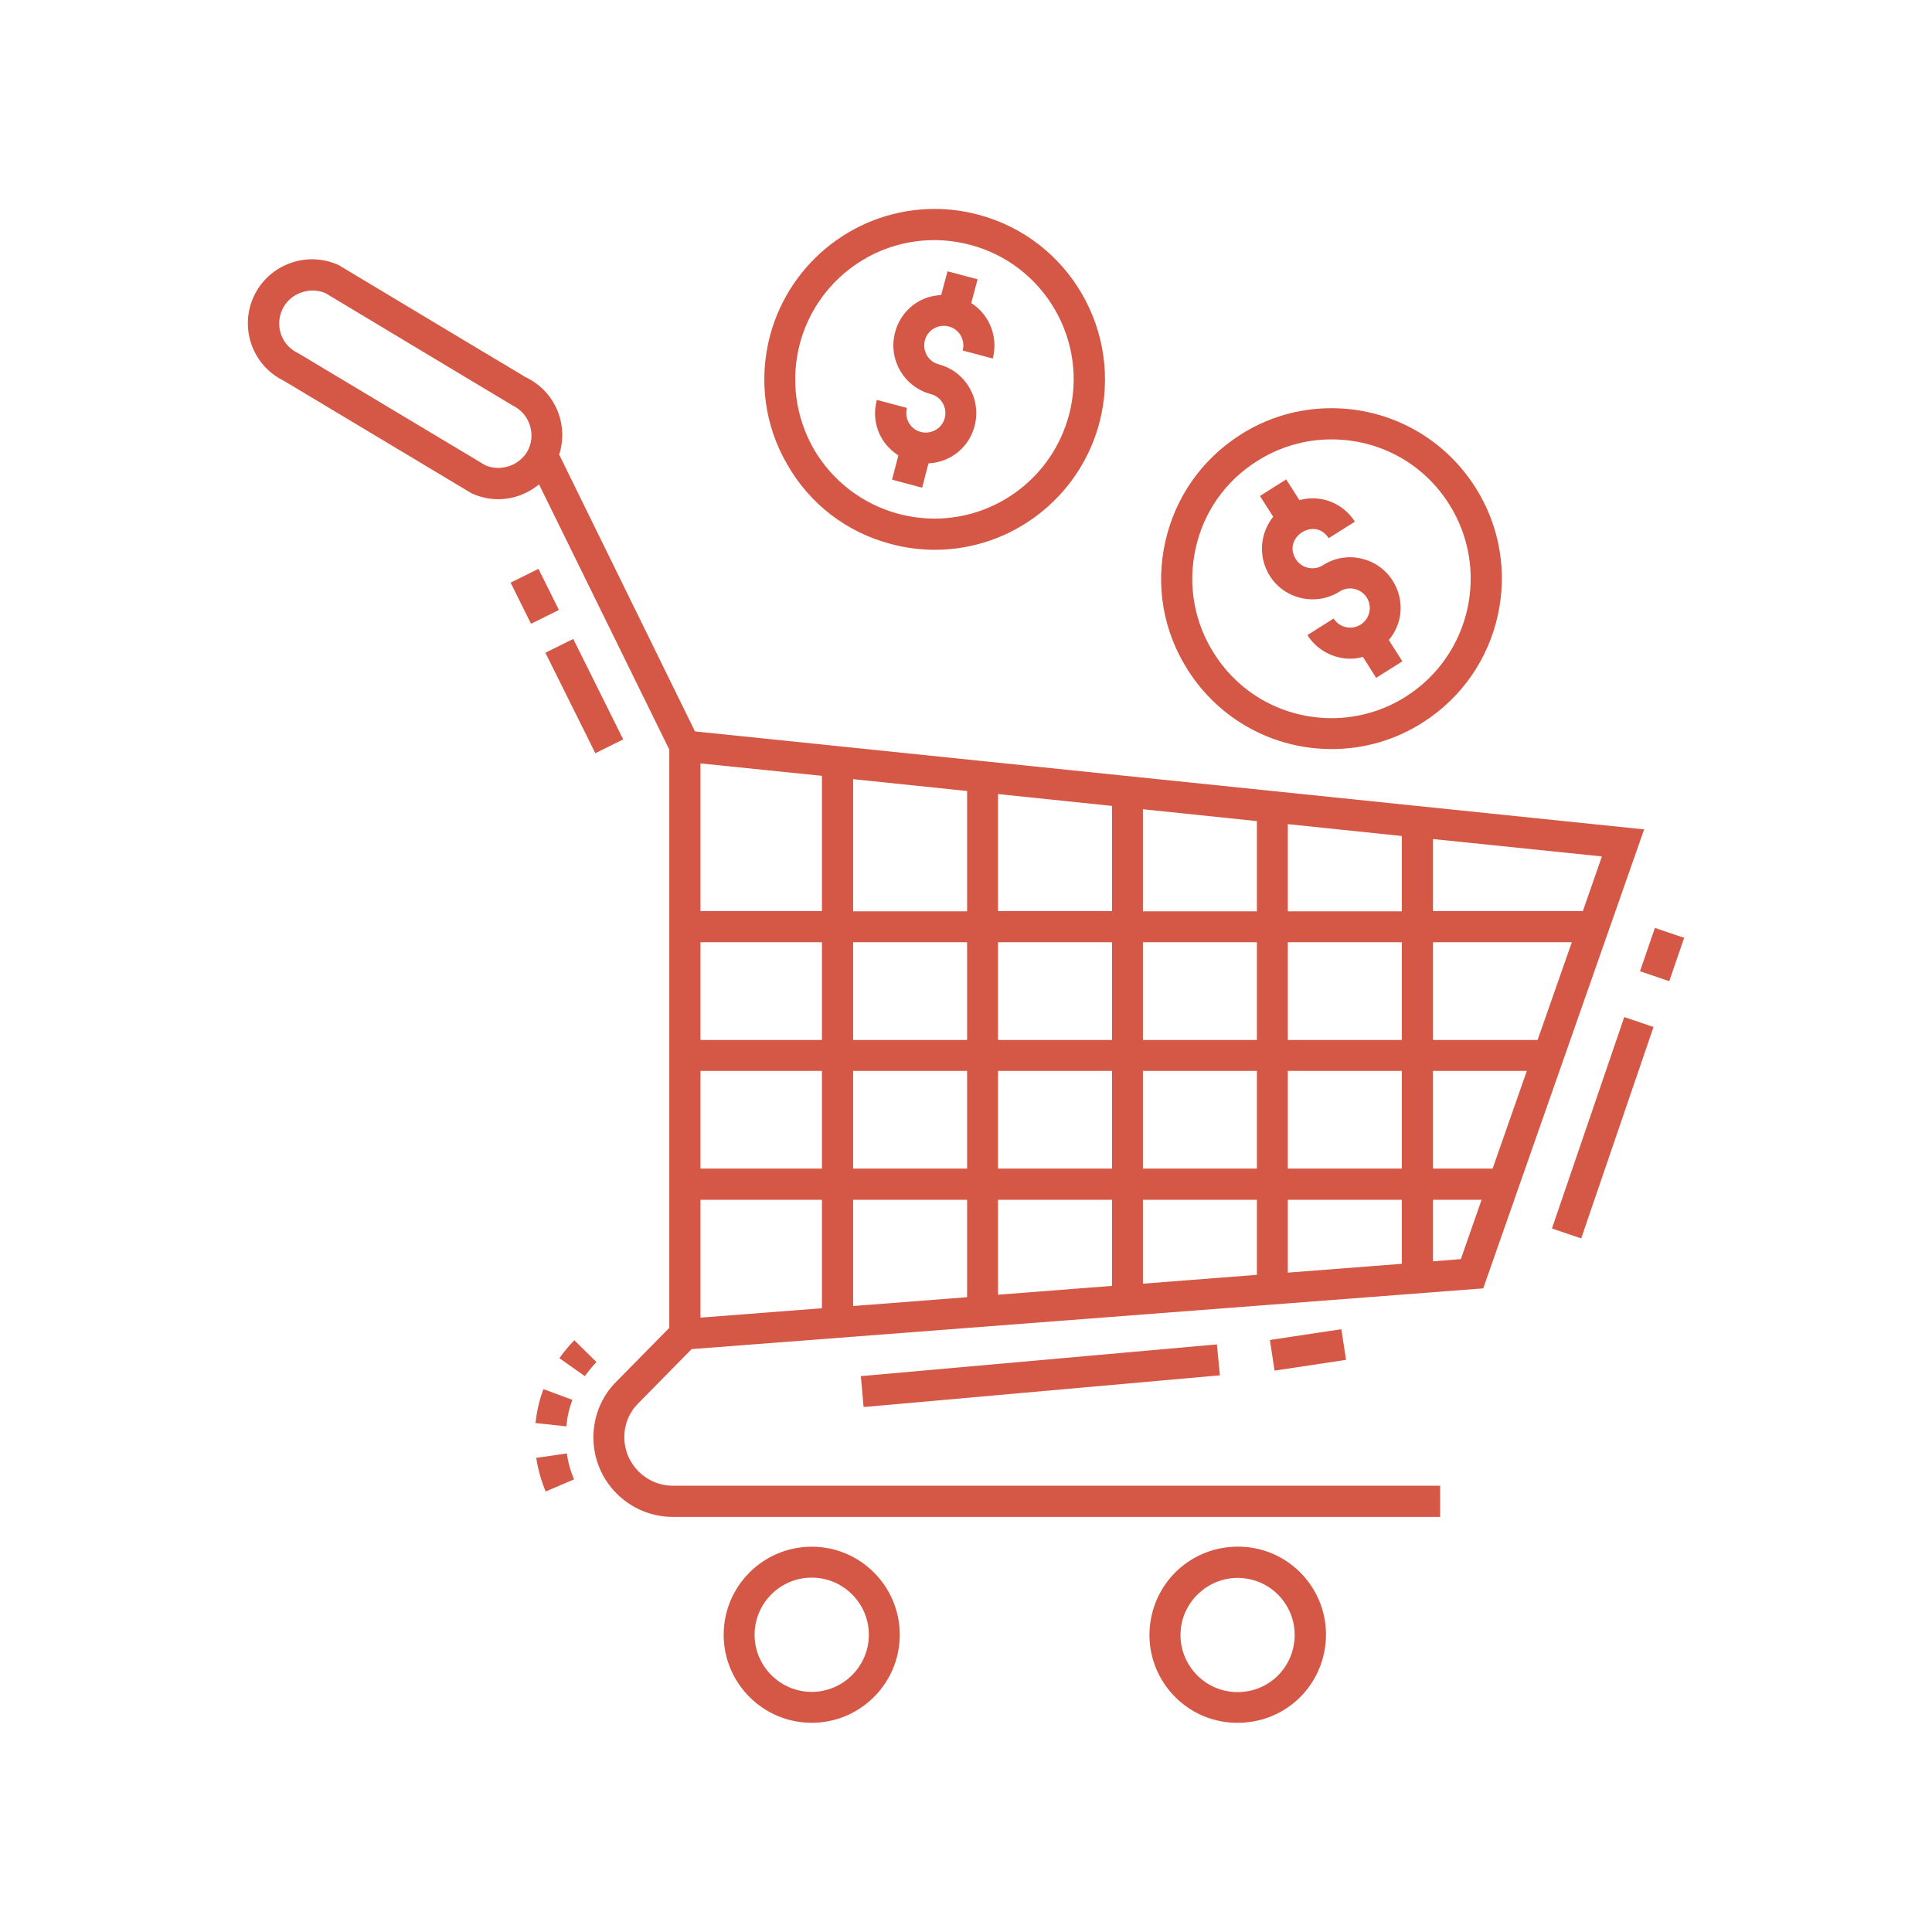 <svg xmlns="http://www.w3.org/2000/svg" xmlns:xlink="http://www.w3.org/1999/xlink" id="Ebene_1" x="0px" y="0px" viewBox="0 0 700 700" style="enable-background:new 0 0 700 700;" xml:space="preserve"><style type="text/css">	.st0{fill:#D55745;}</style><g>	<path class="st0" d="M208,536c-1.3-3-2.2-6.2-2.6-9.4l-11.1,1.6c0.6,4.2,1.8,8.3,3.4,12.2L208,536z"></path>	<path class="st0" d="M216.1,493.5l-8-7.9c-2,2-3.8,4.2-5.4,6.5l9.2,6.5C213.2,496.8,214.6,495.1,216.1,493.5z"></path>	<path class="st0" d="M207.4,507.2l-10.5-3.9c-1.5,3.9-2.4,8.1-2.9,12.3l11.2,1.2C205.5,513.5,206.2,510.3,207.4,507.2L207.4,507.2z   "></path>	<path class="st0" d="M416.6,589.5c-1.6,17.5,11.4,33.1,29,34.6c1,0.1,1.9,0.1,2.9,0.1c16.6,0,30.3-12.5,31.8-29.1   c1.6-17.5-11.4-33.1-29-34.6C433.4,559,418.2,572,416.6,589.5L416.6,589.5z M469,594.2c-1,11.4-10.9,19.8-22.4,18.8   c-11.4-1-19.8-11.1-18.8-22.4c0.9-10.6,10-18.9,20.6-18.9c0.6,0,1.2,0,1.9,0.1C461.6,572.8,470,582.8,469,594.2L469,594.2z"></path>	<path class="st0" d="M262.2,592.3c0,17.6,14.3,31.9,31.9,31.9s31.9-14.3,31.9-31.9c0-17.6-14.3-31.9-31.9-31.9   C276.5,560.4,262.2,574.7,262.2,592.3z M314.8,592.3c0,11.4-9.3,20.7-20.7,20.7s-20.7-9.3-20.7-20.7s9.3-20.7,20.7-20.7   S314.8,580.9,314.8,592.3z"></path>	<path class="st0" d="M190.3,136.6c0.3,0.2,0.5,0.3,0.4,0.3C190.7,136.9,190.6,136.8,190.3,136.6z"></path>	<path class="st0" d="M170.8,178.7c8.3,3.9,17.7,2.4,24.5-3.2l47.2,96.1v209.5l-19.2,19.5c-5.4,5.4-8.3,12.6-8.3,20.2   c0,15.9,12.9,28.8,28.8,28.8h278v-11.3h-278c-9.7,0-17.6-7.9-17.6-17.6c0-4.7,1.8-9,5.1-12.3l19.3-19.6l286.8-22l58.3-166.3   L251.8,265l-49.2-100.3c3.5-10.8-1.4-22.8-11.9-27.9c-0.3-0.2-0.6-0.3-0.8-0.4l-0.1-0.1c0,0-0.1,0-0.1-0.1l0,0   c-3.4-2-17.6-10.5-66.9-40.1c-11.6-5.4-25.4-0.3-30.8,11.2c-5.4,11.5-0.5,25.2,10.9,30.7l67.4,40.4L170.8,178.7z M519.2,304   l61.2,6.3l-6.9,19.8h-54.3V304z M519.2,341.4h50.3l-12.4,35.4h-37.9L519.2,341.4z M519.2,388h34l-12.4,35.4h-21.6V388z    M519.2,434.7h17.6l-7.5,21.5l-10.1,0.8V434.7z M466.6,298.6l41.3,4.3v27.3h-41.3V298.6z M466.6,341.4h41.3v35.4h-41.3V341.4z    M466.6,388h41.3v35.4h-41.3V388z M466.6,434.7h41.3v23.2l-41.3,3.2V434.7z M414.1,293.2l41.3,4.3v32.7h-41.3V293.2z M414.1,341.4   h41.3v35.4h-41.3V341.4z M414.1,388h41.3v35.4h-41.3V388z M414.1,434.7h41.3v27.2l-41.3,3.2V434.7z M361.6,287.7l41.3,4.3v38.1   h-41.3V287.7z M361.6,341.4h41.3v35.4h-41.3V341.4z M361.6,388h41.3v35.4h-41.3V388z M361.6,434.7h41.3v31.2l-41.3,3.2V434.7z    M309.1,282.3l41.3,4.3v43.6h-41.3V282.3z M309.1,341.4h41.3v35.4h-41.3V341.4z M309.1,388h41.3v35.4h-41.3V388z M309.1,434.7h41.3   V470l-41.3,3.2V434.7z M253.8,276.6l44,4.5v49h-44L253.8,276.6L253.8,276.6z M253.8,341.4h44v35.4h-44L253.8,341.4L253.8,341.4z    M253.8,388h44v35.4h-44L253.8,388L253.8,388z M253.8,434.7h44V474l-44,3.4L253.8,434.7L253.8,434.7z M102.3,112.1   c2.6-5.7,9.8-8.4,15.6-5.9l67.3,40.4l0.5,0.3c5.9,2.8,8.5,9.9,5.8,15.8c-2.6,5.7-9.8,8.4-15.6,5.9c-0.5-0.3-0.8-0.5-1-0.6   c0.4,0.2,1,0.6,1,0.6s-0.4-0.2-1.2-0.7l0,0c-3.9-2.3-18.5-11.1-66.6-39.9C102,125.2,99.5,118.1,102.3,112.1L102.3,112.1z    M174.6,167.9L174.6,167.9L174.6,167.9z"></path>	<path class="st0" d="M190,136.4c0.1,0.1,0.2,0.1,0.3,0.2c-0.2-0.1-0.4-0.2-0.5-0.3C189.8,136.3,189.9,136.3,190,136.4   C189.9,136.4,189.9,136.4,190,136.4z"></path>	<path class="st0" d="M487.7,492.7l-25.9,3.9l-1.7-11.1l25.9-3.9L487.7,492.7z"></path>	<path class="st0" d="M442,498.3l-129.1,11.5l-1-11.2l129-11.5L442,498.3z"></path>	<path class="st0" d="M572.9,448.7l-10.6-3.6l26.2-76.6l10.6,3.6L572.9,448.7z"></path>	<path class="st0" d="M604.8,355.5l-10.6-3.6l5.4-15.7l10.6,3.6L604.8,355.5z"></path>	<path class="st0" d="M207.7,231.5l18.1,36.4l-10.1,5l-18.1-36.4L207.7,231.5z"></path>	<path class="st0" d="M192.4,226l-7.4-14.9l10.1-5l7.4,14.9L192.4,226z"></path>	<path class="st0" d="M325.5,165l-2.3,8.8l10.9,2.9l2.3-8.8c8.5-0.5,14.8-6.2,16.7-13.5c2.6-9.8-3.2-19.8-13-22.4   c-3.8-1-6-4.9-5-8.7c1-3.8,4.9-6,8.7-5c3.8,1,6,4.9,5,8.7l10.9,2.9c1.9-7.3-0.7-15.5-7.8-20.1l2.3-8.6l-10.9-2.9l-2.3,8.6   c-8.6,0.4-14.8,6.3-16.7,13.5c-2.6,9.8,3.2,19.8,13,22.4c3.8,1,6,4.9,5,8.7c-1,3.7-4.8,6-8.7,5c-3.8-1-6-4.9-5-8.7l-10.9-2.9   C315.7,152.3,318.3,160.4,325.5,165L325.5,165z"></path>	<path class="st0" d="M322.8,197.1c5.2,1.4,10.6,2.1,15.9,2.1c27.9,0,52.4-18.9,59.6-45.9c8.7-32.9-10.9-66.8-43.8-75.5   c-5.2-1.4-10.5-2.1-15.9-2.1c-27.9,0-52.4,18.9-59.6,45.9c-4.2,15.9-2,32.6,6.3,46.8C293.5,182.7,306.8,192.9,322.8,197.1   L322.8,197.1z M289.8,124.5c5.9-22.1,25.9-37.5,48.7-37.5c4.4,0,8.7,0.6,13,1.7c26.9,7.1,43,34.8,35.8,61.7   c-5.9,22.1-25.9,37.5-48.7,37.5c-4.4,0-8.7-0.6-13-1.7c-13-3.5-23.9-11.8-30.7-23.4C288.2,151.1,286.4,137.5,289.8,124.5   L289.8,124.5z"></path>	<path class="st0" d="M460.1,208.7c5.4,8.5,16.8,11,25.3,5.6c3.3-2.1,7.7-1.1,9.8,2.2c2.1,3.3,1.1,7.7-2.2,9.8   c-3.3,2.1-7.7,1.1-9.8-2.2l-9.5,6c2.6,4.1,6.7,7,11.5,8.1c3,0.7,5.8,0.6,8.6-0.2l4.8,7.6l9.5-6l-4.9-7.7c5.4-6.5,5.5-15,1.4-21.5   c-5.4-8.5-16.8-11.1-25.3-5.6c-3.3,2.1-7.7,1.1-9.8-2.2c-5-7.9,7-15.5,11.9-7.6l9.5-6c-4.1-6.4-11.9-10-20.1-7.8l-4.8-7.5l-9.5,6   l4.8,7.5C456.2,193.7,456,202.2,460.1,208.7L460.1,208.7z"></path>	<path class="st0" d="M482.5,271.4c11.7,0,23.2-3.3,33.1-9.7c28.7-18.3,37.2-56.5,18.9-85.2c-11.4-17.9-30.9-28.6-52.1-28.6   c-11.7,0-23.2,3.3-33.1,9.7c-13.9,8.9-23.5,22.6-27.1,38.7s-0.7,32.6,8.2,46.5C441.8,260.7,461.3,271.4,482.5,271.4L482.5,271.4z    M433.2,198.7c2.9-13.2,10.8-24.4,22.2-31.6c8.1-5.2,17.5-7.9,27-7.9c17.4,0,33.3,8.7,42.6,23.4c14.9,23.5,8,54.7-15.5,69.7   c-8.1,5.2-17.5,7.9-27,7.9c-17.4,0-33.3-8.7-42.6-23.4C432.6,225.4,430.3,211.8,433.2,198.7L433.2,198.7z"></path></g></svg>